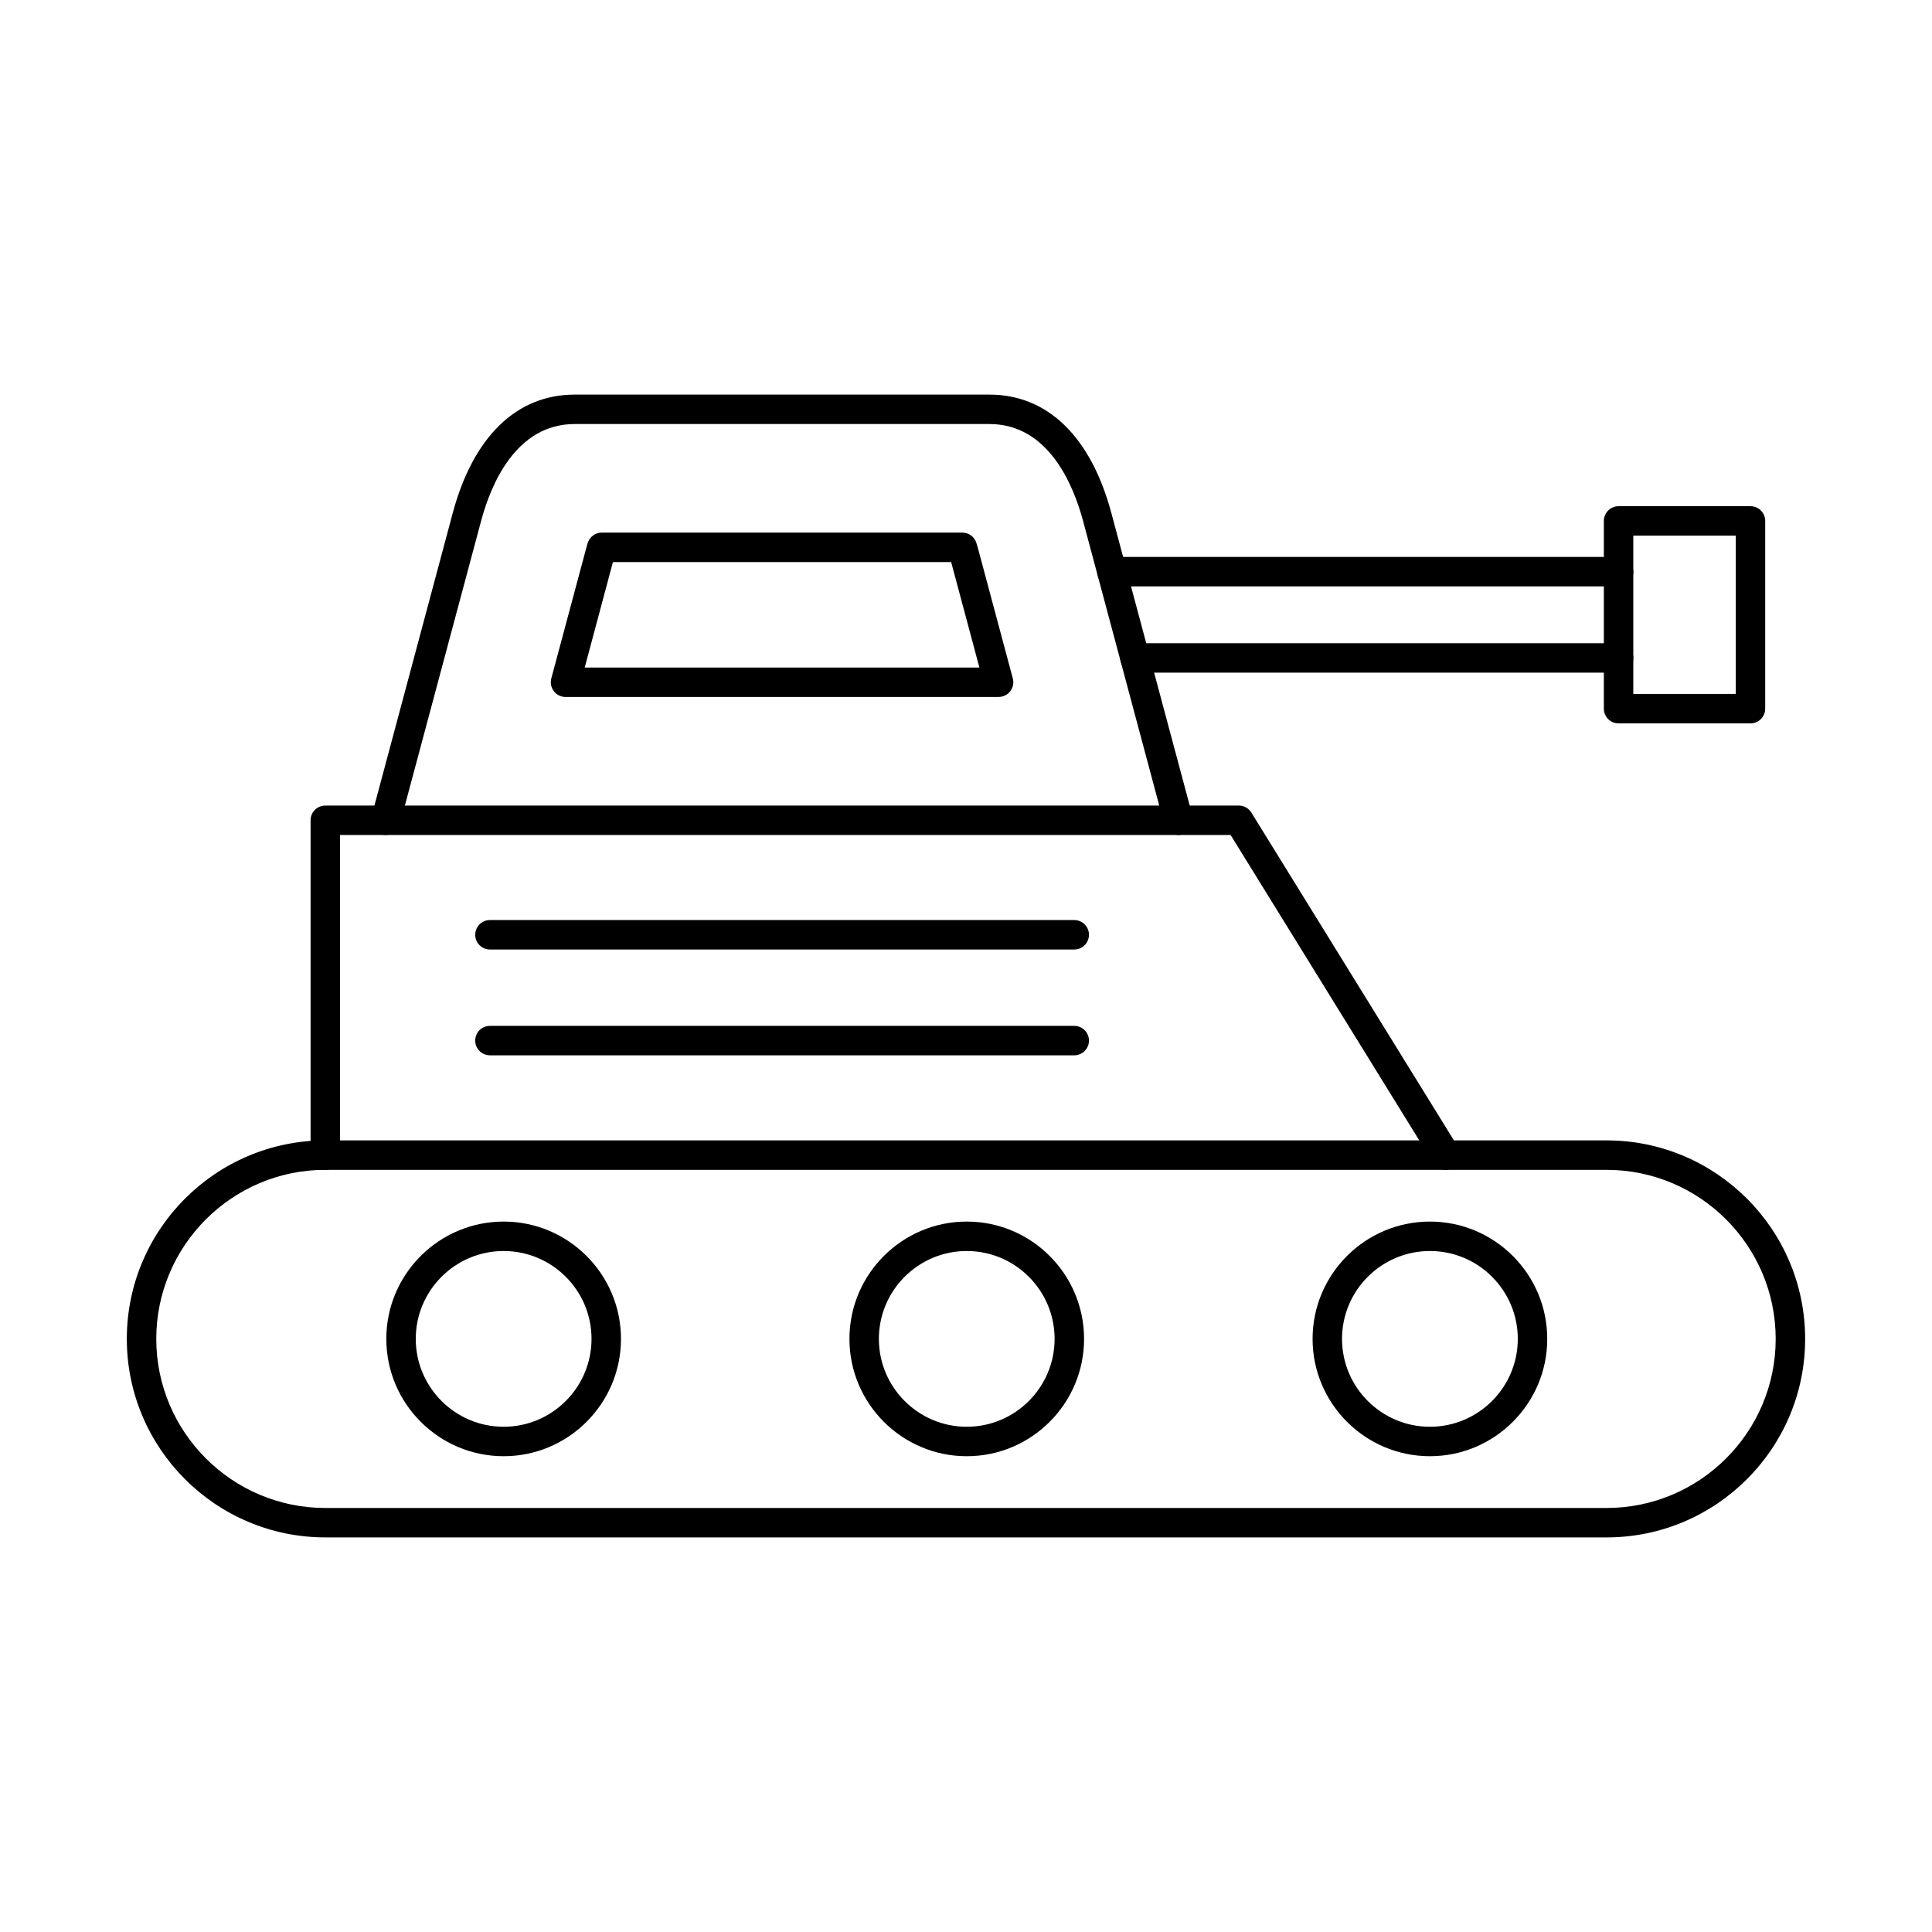 <?xml version="1.0" encoding="UTF-8"?>
<!-- Uploaded to: SVG Repo, www.svgrepo.com, Generator: SVG Repo Mixer Tools -->
<svg fill="#000000" width="800px" height="800px" version="1.1" viewBox="144 144 512 512" xmlns="http://www.w3.org/2000/svg">
 <g fill-rule="evenodd">
  <path d="m230.21 454.02c-24.699 0-44.797 20.098-44.797 44.805 0.004 24.703 20.098 44.805 44.793 44.805h339.57c24.695 0 44.801-20.098 44.801-44.801s-20.105-44.805-44.805-44.805h-339.56zm339.57 97.406h-339.57c-29.008 0-52.602-23.598-52.602-52.605 0-29.008 23.59-52.605 52.598-52.605h339.57c29.008 0 52.605 23.598 52.605 52.605 0.004 29.008-23.602 52.605-52.605 52.605z"/>
  <path d="m527.13 454.02c-1.297 0-2.582-0.656-3.324-1.852l-53.684-86.891h-236.01v84.84c0 2.152-1.738 3.898-3.902 3.898-2.152 0-3.902-1.746-3.902-3.898v-88.738c0-2.156 1.746-3.898 3.902-3.898h242.09c1.348 0 2.609 0.699 3.32 1.852l54.832 88.738c1.129 1.832 0.559 4.238-1.273 5.371-0.641 0.395-1.352 0.582-2.051 0.582z"/>
  <path d="m522.95 475.53c-12.852 0-23.301 10.449-23.301 23.289 0 12.844 10.445 23.289 23.297 23.289 12.848 0 23.285-10.449 23.285-23.289 0-12.844-10.445-23.289-23.281-23.289zm0 54.383c-17.148 0-31.102-13.949-31.102-31.094 0-17.145 13.949-31.09 31.098-31.09 17.145 0 31.09 13.949 31.09 31.09 0.004 17.145-13.949 31.094-31.086 31.094z"/>
  <path d="m400.2 475.53c-12.844 0-23.289 10.449-23.289 23.289 0.004 12.844 10.445 23.289 23.285 23.289 12.844 0 23.285-10.449 23.285-23.289 0-12.844-10.445-23.289-23.285-23.289zm0 54.383c-17.141 0-31.09-13.949-31.09-31.094 0-17.145 13.949-31.09 31.09-31.09 17.152 0 31.09 13.949 31.09 31.09 0.004 17.145-13.938 31.094-31.086 31.094z"/>
  <path d="m277.48 475.53c-12.844 0-23.301 10.449-23.301 23.289 0.004 12.844 10.453 23.289 23.297 23.289s23.285-10.449 23.285-23.289c0.004-12.844-10.445-23.289-23.285-23.289zm0 54.383c-17.152 0-31.102-13.949-31.102-31.094 0-17.145 13.949-31.09 31.098-31.09 17.141 0 31.09 13.949 31.09 31.09 0.004 17.145-13.949 31.094-31.086 31.094z"/>
  <path d="m456.3 365.28c-1.727 0-3.305-1.148-3.773-2.891l-21.504-80.344c-2.57-9.586-9.207-25.672-24.801-25.672h-109.93c-15.594 0-22.23 16.086-24.793 25.672l-21.516 80.344c-0.547 2.082-2.695 3.316-4.777 2.762-2.082-0.559-3.312-2.695-2.754-4.777l21.508-80.344c5.426-20.285 16.914-31.453 32.328-31.453h109.93c15.422 0 26.898 11.172 32.324 31.453l21.52 80.344c0.562 2.082-0.68 4.223-2.766 4.777-0.332 0.09-0.672 0.133-1.004 0.133z"/>
  <path d="m298.96 320.9h104.59l-7.484-27.949h-89.633l-7.477 27.949zm109.67 7.805h-114.76c-1.207 0-2.359-0.562-3.09-1.527-0.742-0.961-0.984-2.211-0.68-3.383l9.195-34.309c0.109-0.438 0.273-1 0.453-1.605 0.52-1.625 2.023-2.734 3.731-2.734h95.551c1.699 0 3.211 1.105 3.719 2.734 0.195 0.602 0.344 1.16 0.469 1.602l9.188 34.309c0.316 1.172 0.059 2.422-0.672 3.383-0.738 0.961-1.891 1.527-3.098 1.527z"/>
  <path d="m572.94 299.4h-134.28c-2.152 0-3.902-1.746-3.902-3.902 0.004-2.156 1.746-3.902 3.902-3.902h134.28c2.152 0 3.902 1.746 3.902 3.902 0.004 2.152-1.746 3.902-3.902 3.902zm0 22.855h-128.16c-2.152 0-3.902-1.746-3.902-3.898 0.004-2.152 1.746-3.902 3.902-3.902h128.16c2.152 0 3.902 1.746 3.902 3.902 0.004 2.152-1.746 3.902-3.902 3.898z"/>
  <path d="m576.84 327.9h27.156v-41.945h-27.156zm31.059 7.805h-34.961c-2.152 0-3.902-1.746-3.902-3.902l0.004-49.75c0-2.156 1.746-3.902 3.898-3.902h34.961c2.152 0 3.898 1.746 3.898 3.902v49.75c0 2.156-1.746 3.902-3.898 3.902z"/>
  <path d="m428.68 395.63h-154.84c-2.152 0-3.902-1.746-3.902-3.902 0.004-2.156 1.746-3.902 3.902-3.902h154.85c2.152 0 3.898 1.746 3.898 3.902s-1.746 3.902-3.898 3.902z"/>
  <path d="m428.68 423.67h-154.84c-2.152 0-3.902-1.746-3.902-3.898 0.004-2.156 1.746-3.902 3.902-3.902h154.85c2.152 0 3.898 1.746 3.898 3.902 0 2.152-1.746 3.898-3.898 3.898z"/>
 </g>
</svg>